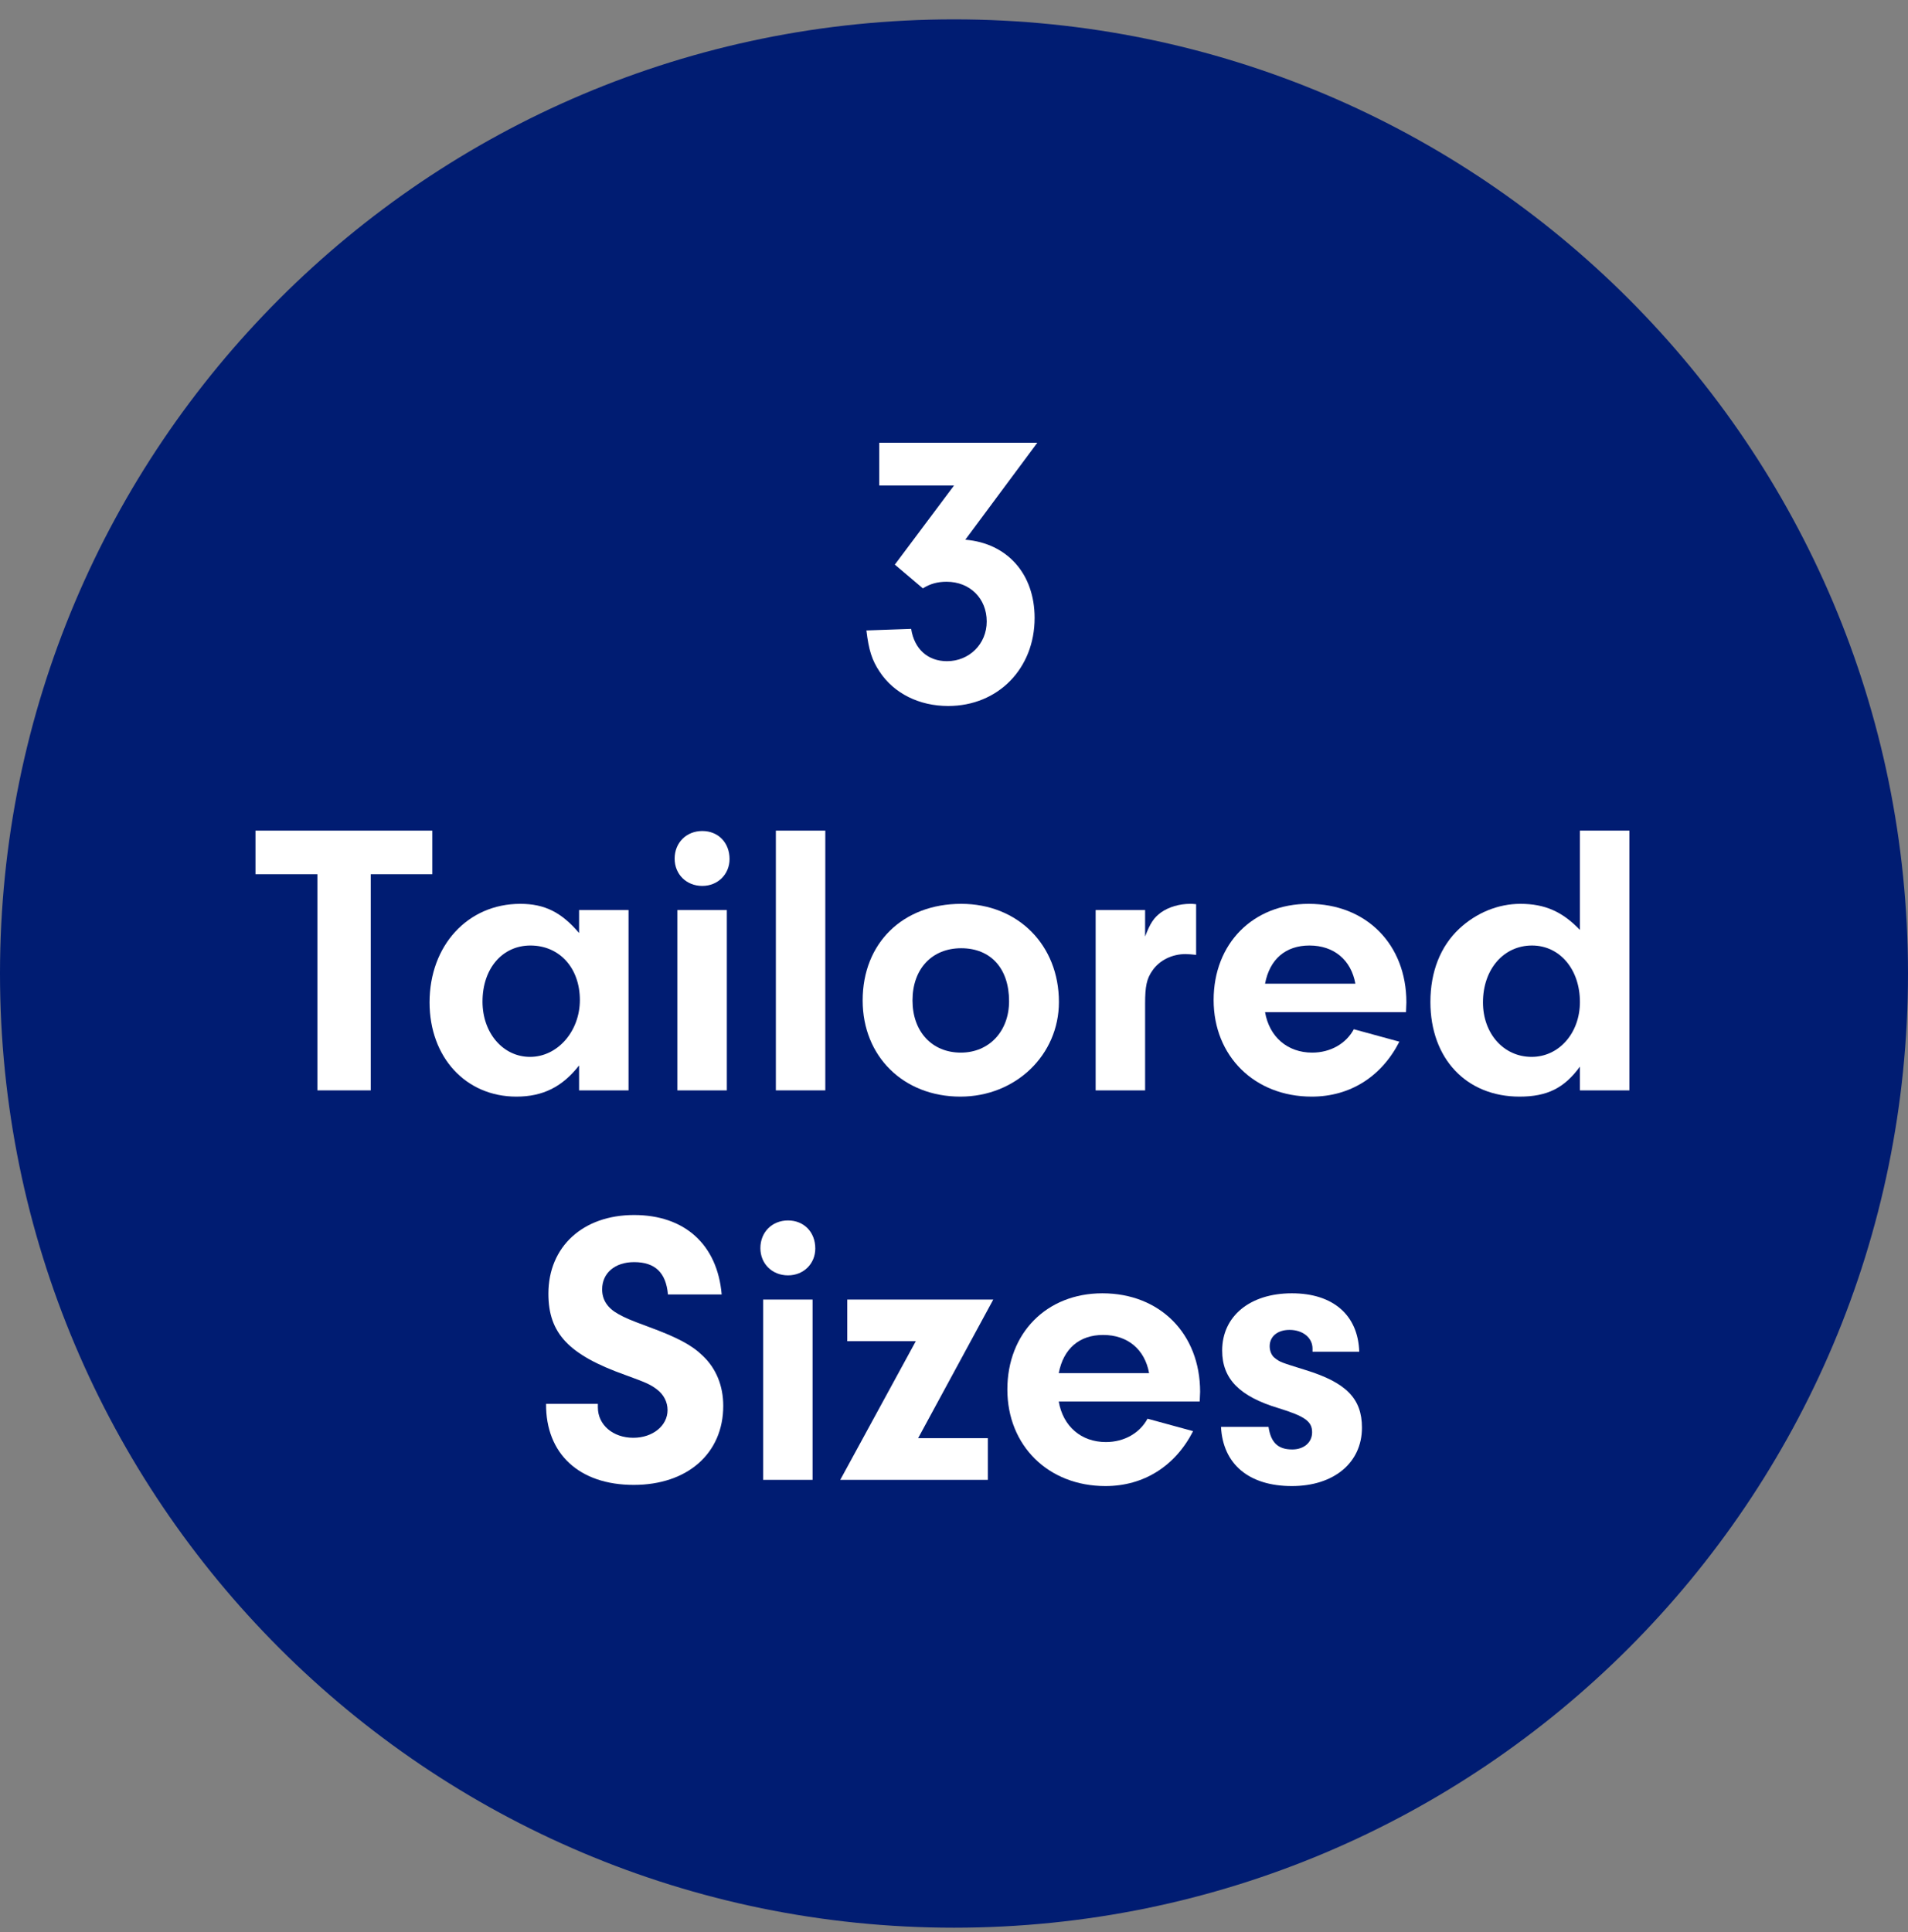 <svg width="80" height="81" viewBox="0 0 80 81" fill="none" xmlns="http://www.w3.org/2000/svg">
<rect x="0" y="0" width="80" height="81" fill="#808080" stroke="none"/>
<path d="M80 40.812C80 62.903 62.091 80.812 40 80.812C17.909 80.812 0 62.903 0 40.812C0 18.721 17.909 0.812 40 0.812C62.091 0.812 80 18.721 80 40.812Z" fill="#001C72"/>
<path d="M40 20.355H36.865V18.559H43.494L40.474 22.625C42.237 22.772 43.38 24.061 43.38 25.906C43.38 28.029 41.845 29.596 39.755 29.596C38.547 29.596 37.486 29.074 36.882 28.159C36.555 27.669 36.425 27.245 36.327 26.429L38.204 26.363C38.335 27.212 38.906 27.718 39.706 27.718C40.637 27.718 41.372 27 41.372 26.053C41.372 25.09 40.669 24.388 39.69 24.388C39.314 24.388 39.004 24.47 38.694 24.665L37.519 23.669L40 20.355Z" fill="white"/>
<path d="M15.545 36.649V45.71H13.308V36.649H10.712V34.821H18.125V36.649H15.545Z" fill="white"/>
<path d="M24.28 39.114V38.151H26.354V45.71H24.28V44.665C23.578 45.563 22.762 45.972 21.651 45.972C19.529 45.972 18.011 44.323 18.011 42.021C18.011 39.637 19.611 37.89 21.815 37.89C22.843 37.89 23.545 38.249 24.28 39.114ZM22.239 39.637C21.064 39.637 20.231 40.6 20.231 41.988C20.231 43.31 21.096 44.306 22.223 44.306C23.382 44.306 24.313 43.229 24.313 41.923C24.313 40.584 23.464 39.637 22.239 39.637Z" fill="white"/>
<path d="M30.475 38.151V45.71H28.401V38.151H30.475ZM29.446 34.837C30.116 34.837 30.589 35.327 30.589 36.012C30.589 36.649 30.099 37.139 29.446 37.139C28.777 37.139 28.287 36.649 28.287 35.996C28.287 35.327 28.777 34.837 29.446 34.837Z" fill="white"/>
<path d="M34.604 45.71H32.531V34.821H34.604V45.71Z" fill="white"/>
<path d="M40.301 37.89C42.685 37.89 44.399 39.621 44.399 42.004C44.399 44.225 42.587 45.972 40.268 45.972C37.885 45.972 36.17 44.29 36.17 41.939C36.17 39.539 37.852 37.89 40.301 37.89ZM40.301 39.751C39.076 39.751 38.26 40.617 38.26 41.939C38.26 43.245 39.076 44.127 40.285 44.127C41.476 44.127 42.309 43.229 42.309 41.972C42.309 40.6 41.542 39.751 40.301 39.751Z" fill="white"/>
<path d="M45.939 38.151H48.013V39.261C48.225 38.706 48.372 38.478 48.682 38.249C49.009 38.021 49.45 37.89 49.907 37.89C49.956 37.89 50.037 37.89 50.152 37.906V40.029C49.988 40.012 49.825 39.996 49.711 39.996C49.139 39.996 48.617 40.257 48.323 40.682C48.078 41.025 48.013 41.351 48.013 42.069V45.71H45.939V38.151Z" fill="white"/>
<path d="M58.952 42.429H53.042C53.221 43.474 53.989 44.127 55.017 44.127C55.785 44.127 56.438 43.751 56.764 43.147L58.674 43.669C57.923 45.139 56.601 45.972 55.001 45.972C52.601 45.972 50.886 44.274 50.886 41.923C50.886 39.555 52.535 37.89 54.87 37.89C57.286 37.89 58.968 39.588 58.968 42.021L58.952 42.429ZM53.042 41.237H56.829C56.65 40.241 55.931 39.637 54.903 39.637C53.907 39.637 53.237 40.208 53.042 41.237Z" fill="white"/>
<path d="M66.244 38.984V34.821H68.318V45.71H66.244V44.714C65.591 45.612 64.873 45.972 63.714 45.972C61.477 45.972 59.975 44.372 59.975 42.004C59.975 40.731 60.399 39.669 61.183 38.935C61.901 38.265 62.816 37.89 63.746 37.89C64.775 37.89 65.51 38.217 66.244 38.984ZM64.236 39.637C63.044 39.637 62.179 40.633 62.179 42.021C62.179 43.327 63.044 44.306 64.22 44.306C65.363 44.306 66.244 43.31 66.244 42.004C66.244 40.633 65.395 39.637 64.236 39.637Z" fill="white"/>
<path d="M22.896 58.853H25.068V59C25.068 59.735 25.704 60.274 26.553 60.274C27.37 60.274 27.99 59.767 27.99 59.114C27.99 58.772 27.827 58.461 27.549 58.249C27.272 58.037 27.076 57.955 26.227 57.645C23.843 56.796 22.994 55.898 22.994 54.233C22.994 52.257 24.447 50.935 26.586 50.935C28.709 50.935 30.08 52.176 30.259 54.265H28.006C27.925 53.351 27.468 52.91 26.586 52.91C25.786 52.91 25.247 53.367 25.247 54.053C25.247 54.494 25.476 54.837 25.917 55.082C26.211 55.245 26.39 55.327 27.19 55.621C28.382 56.061 28.986 56.372 29.459 56.829C30.031 57.367 30.325 58.102 30.325 58.935C30.325 60.927 28.823 62.249 26.57 62.249C24.284 62.249 22.88 60.943 22.896 58.853Z" fill="white"/>
<path d="M34.07 54.478V62.037H31.997V54.478H34.07ZM33.041 51.163C33.711 51.163 34.184 51.653 34.184 52.339C34.184 52.976 33.694 53.465 33.041 53.465C32.372 53.465 31.882 52.976 31.882 52.323C31.882 51.653 32.372 51.163 33.041 51.163Z" fill="white"/>
<path d="M38.496 60.29H41.419V62.037H35.231L38.398 56.225H35.525V54.478H41.647L38.496 60.29Z" fill="white"/>
<path d="M50.302 58.755H44.392C44.572 59.8 45.339 60.453 46.368 60.453C47.135 60.453 47.788 60.078 48.114 59.474L50.025 59.996C49.274 61.465 47.951 62.298 46.351 62.298C43.951 62.298 42.237 60.6 42.237 58.249C42.237 55.882 43.886 54.217 46.221 54.217C48.637 54.217 50.319 55.914 50.319 58.347L50.302 58.755ZM44.392 57.563H48.18C48 56.568 47.282 55.963 46.253 55.963C45.257 55.963 44.588 56.535 44.392 57.563Z" fill="white"/>
<path d="M56.991 56.666H55.032V56.535C55.032 56.078 54.623 55.751 54.068 55.751C53.562 55.751 53.236 56.029 53.236 56.437C53.236 56.633 53.317 56.829 53.448 56.927C53.676 57.106 53.693 57.106 54.738 57.433C56.436 57.955 57.105 58.625 57.105 59.849C57.105 61.319 55.929 62.298 54.166 62.298C52.37 62.298 51.276 61.384 51.195 59.816H53.187C53.285 60.469 53.578 60.763 54.182 60.763C54.672 60.763 55.015 60.469 55.015 60.045C55.015 59.588 54.721 59.376 53.611 59.033C51.978 58.543 51.244 57.808 51.244 56.617C51.244 55.18 52.403 54.217 54.166 54.217C55.897 54.217 56.942 55.131 56.991 56.666Z" fill="white"/>
</svg>
